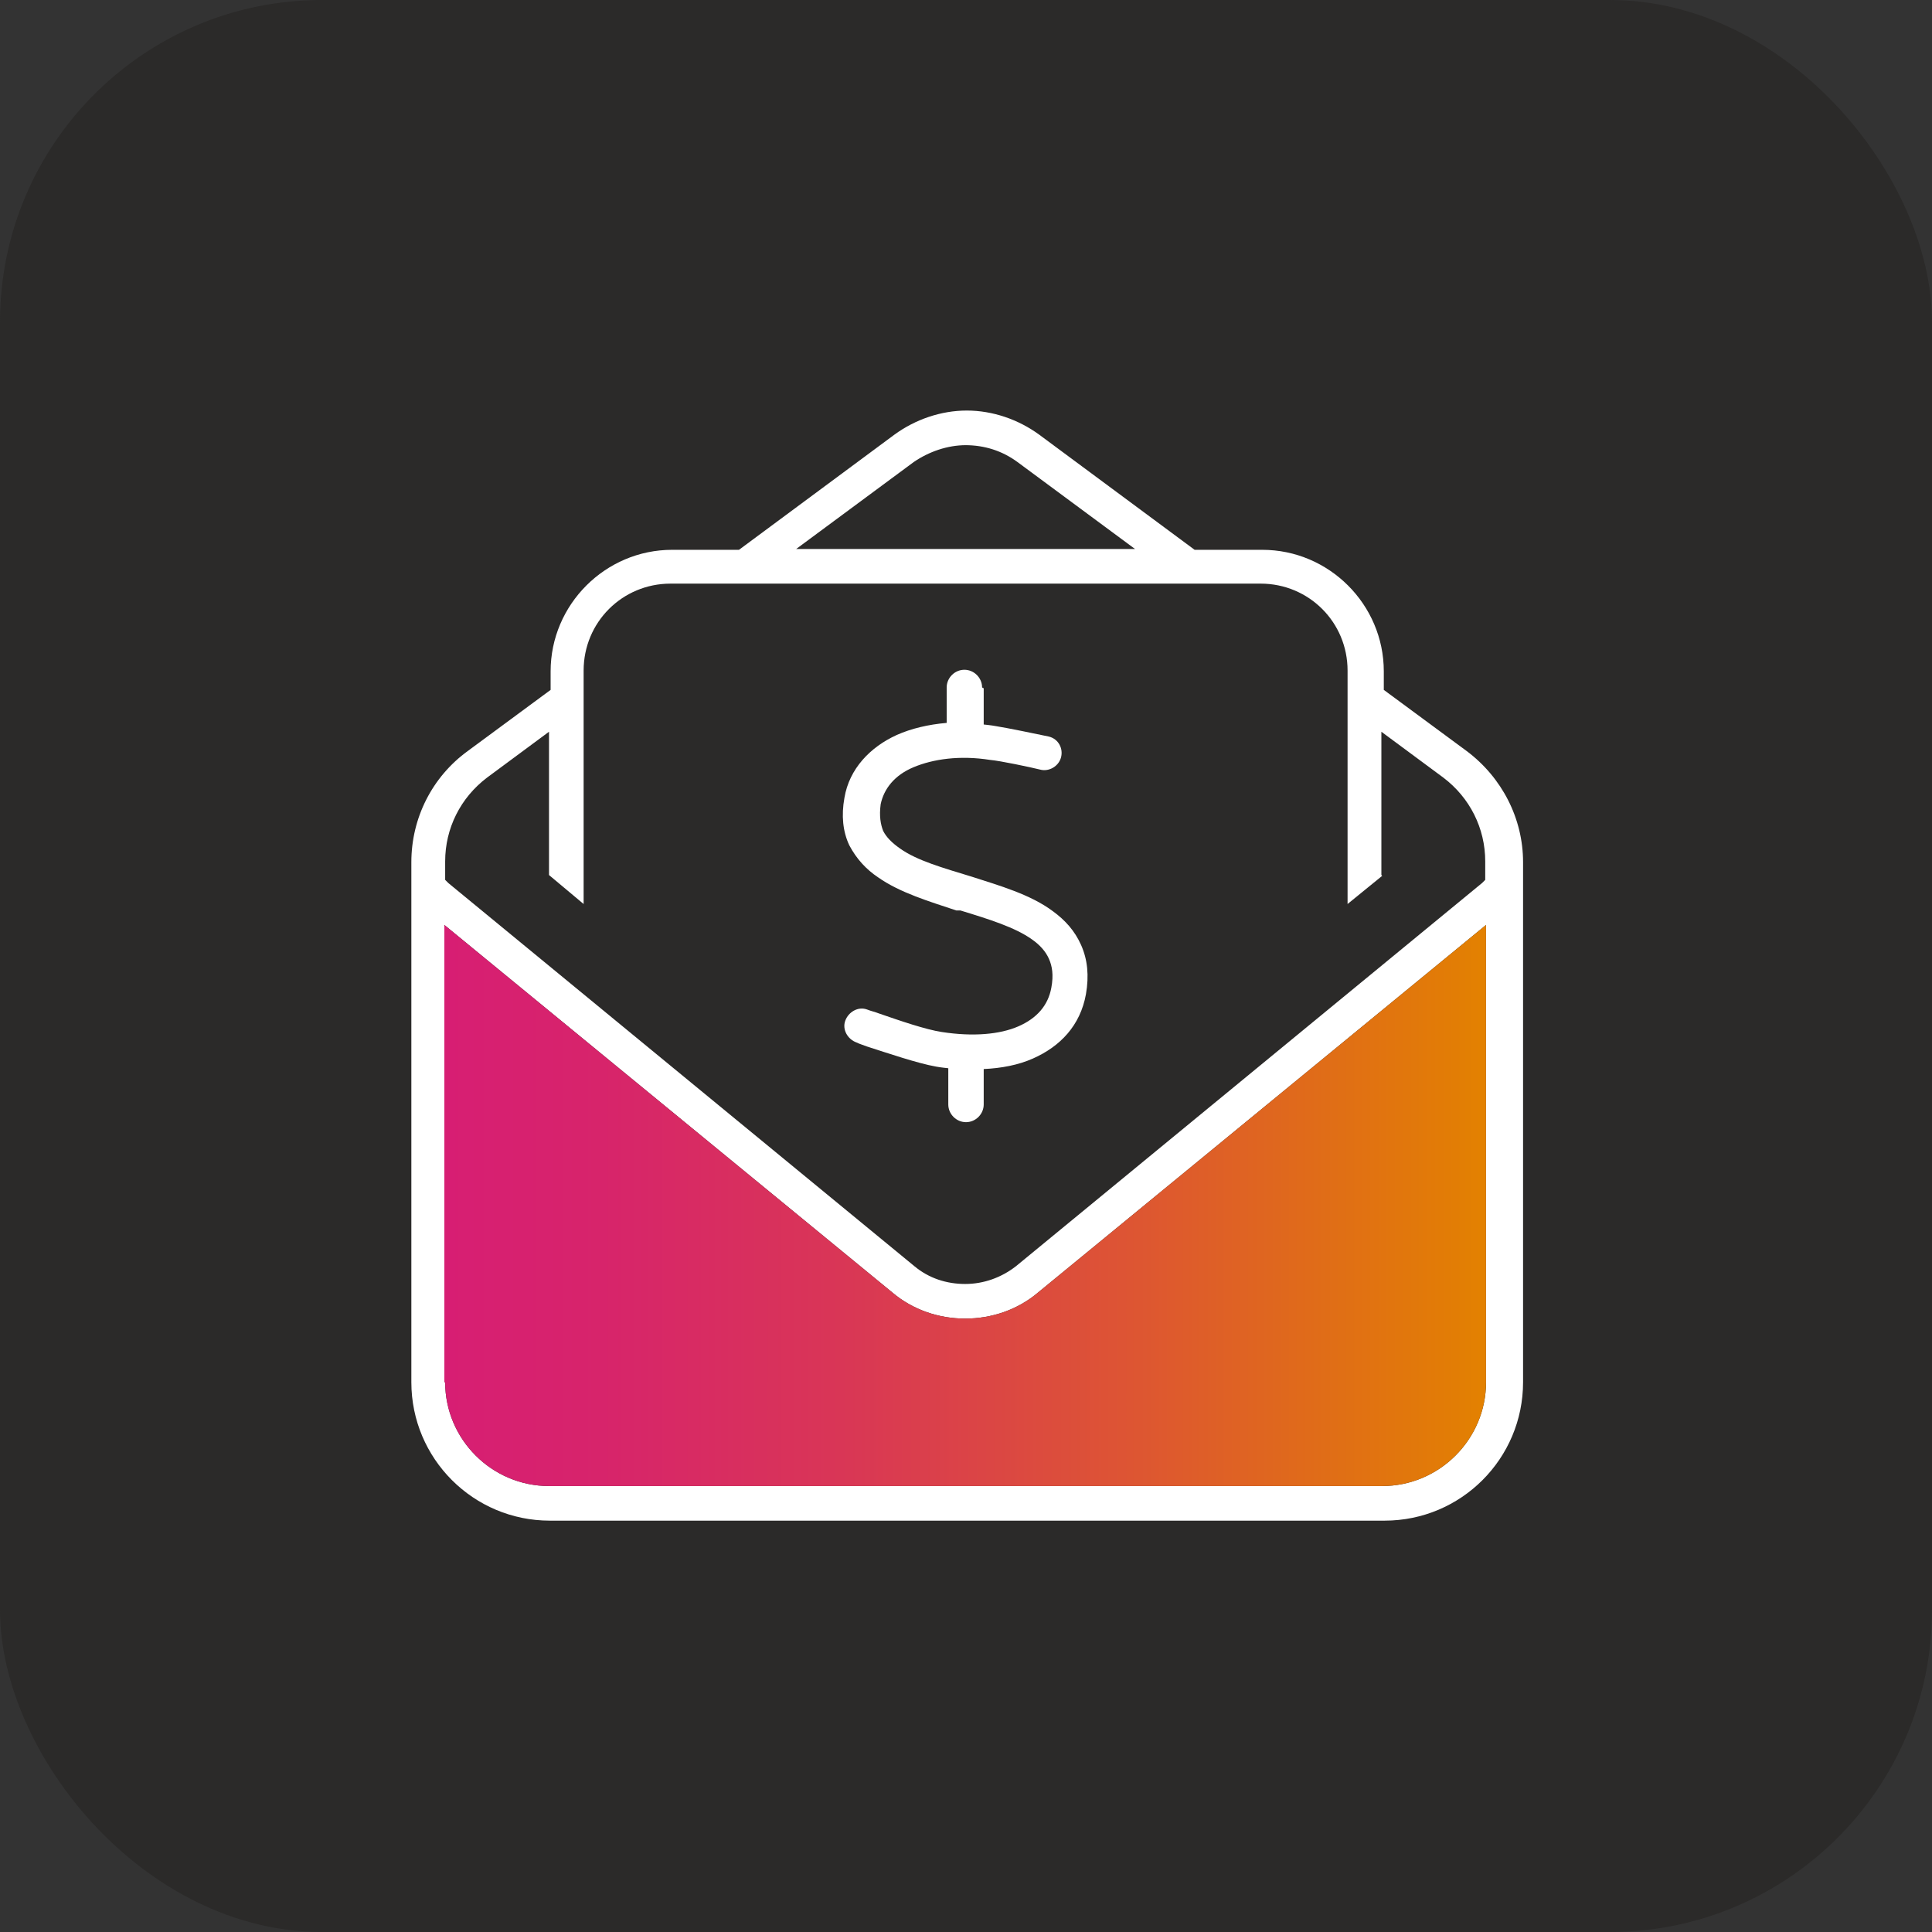 <?xml version="1.0" encoding="UTF-8"?> <svg xmlns="http://www.w3.org/2000/svg" xmlns:xlink="http://www.w3.org/1999/xlink" id="Layer_6" data-name="Layer 6" viewBox="0 0 24 24"><rect x="0" y="0" width="24" height="24" fill="#333333" stroke="none"/><defs><style> .cls-1 { fill: none; } .cls-2 { fill: url(#New_Gradient_Swatch_29); } .cls-3 { fill: #fff; } .cls-4 { fill: #2b2a29; } </style><linearGradient id="New_Gradient_Swatch_29" data-name="New Gradient Swatch 29" x1="5.53" y1="14.98" x2="18.47" y2="14.98" gradientUnits="userSpaceOnUse"><stop offset="0" stop-color="#d71e73"></stop><stop offset=".15" stop-color="#d7246b"></stop><stop offset=".38" stop-color="#d93656"></stop><stop offset=".65" stop-color="#dd5434"></stop><stop offset=".97" stop-color="#e27d05"></stop><stop offset="1" stop-color="#e38200"></stop></linearGradient></defs><rect class="cls-4" x="0" width="24" height="24" rx="4" ry="4"></rect><rect class="cls-1" x="2.85" y="2.41" width="18.41" height="18.41"></rect><g><rect class="cls-1" x="2.8" y="2.8" width="18.39" height="18.39"></rect><path class="cls-3" d="M12,5.53c-.23,0-.46.08-.65.21l-1.46,1.08h4.21l-1.46-1.08c-.19-.14-.41-.21-.65-.21ZM8.34,6.83h.84l1.93-1.43c.26-.19.58-.3.9-.3s.64.11.9.3l1.93,1.43h.84c.83,0,1.51.68,1.51,1.51v.23l1.03.76c.44.33.7.84.7,1.38v6.46c0,.95-.77,1.72-1.72,1.72H6.83c-.95,0-1.72-.77-1.72-1.72v-6.46c0-.55.26-1.06.7-1.38l1.03-.76v-.23c0-.83.68-1.51,1.51-1.51ZM17.17,10.88l-.43.35v-2.9c0-.6-.48-1.08-1.08-1.08h-7.33c-.6,0-1.08.48-1.08,1.08v2.9l-.43-.36v-1.78l-.77.57c-.33.25-.52.63-.52,1.04v.23l.04.04,5.79,4.76c.18.15.4.22.63.22s.45-.08.63-.22l5.79-4.76.04-.04v-.23c0-.41-.19-.79-.52-1.04l-.77-.57v1.78ZM5.53,17.17c0,.71.58,1.29,1.29,1.29h10.35c.71,0,1.29-.58,1.29-1.29v-5.68l-5.57,4.57c-.25.21-.57.32-.9.32s-.65-.11-.9-.32l-5.57-4.57v5.68ZM12.22,8.55v.45s.1.01.15.02c.13.02.52.1.66.13.12.03.18.15.15.26s-.15.18-.26.15c-.12-.03-.5-.11-.62-.12-.38-.06-.71-.01-.95.09s-.37.27-.41.46c-.02.15,0,.25.03.33.04.08.11.15.21.22.21.15.53.24.89.35h0c.34.11.73.22,1.01.43.15.11.27.24.35.42.08.18.1.38.06.61-.07.39-.32.65-.66.8-.18.08-.39.12-.61.13v.44c0,.12-.1.22-.22.22s-.22-.1-.22-.22v-.45s-.1-.01-.15-.02h0c-.23-.04-.61-.17-.86-.25h0c-.05-.02-.09-.03-.13-.05-.11-.04-.18-.16-.14-.27s.16-.18.27-.14c.05.02.1.03.15.05h0c.26.09.58.2.78.23.39.06.72.03.95-.07.23-.1.37-.26.41-.48.03-.16.01-.27-.03-.36-.04-.09-.11-.17-.21-.24-.21-.15-.53-.25-.89-.36h-.05c-.33-.11-.7-.22-.97-.41-.15-.1-.27-.23-.36-.4-.08-.17-.1-.37-.06-.59.06-.36.32-.63.65-.78.18-.08.39-.13.62-.15v-.44c0-.12.1-.22.22-.22s.22.1.22.22h0Z"></path><path class="cls-2" d="M5.53,17.17c0,.71.58,1.29,1.29,1.29h10.35c.71,0,1.29-.58,1.29-1.29v-5.68l-5.57,4.57c-.25.21-.57.32-.9.32s-.65-.11-.9-.32l-5.57-4.57v5.68Z"></path></g></svg> 